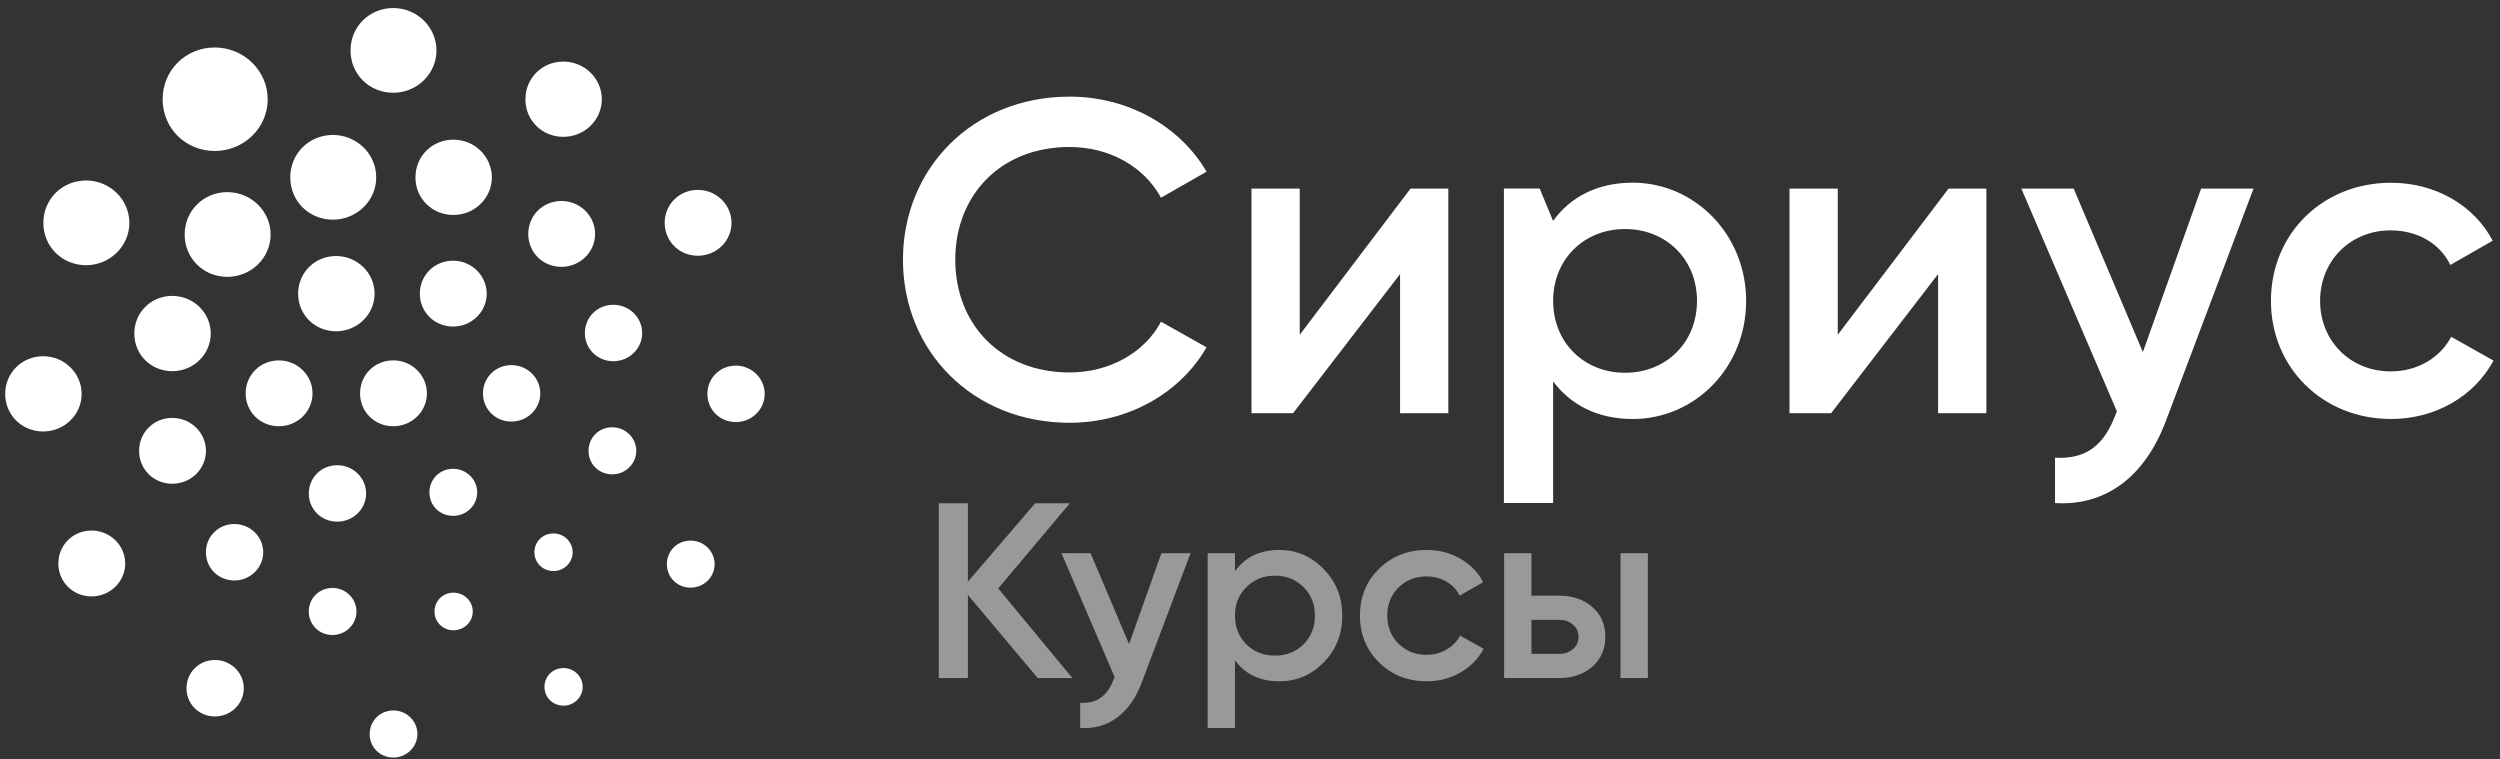 <?xml version="1.0" encoding="UTF-8"?> <svg xmlns="http://www.w3.org/2000/svg" width="214" height="65" viewBox="0 0 214 65" fill="none"><rect x="0" y="0" width="214" height="65" fill="#333333" stroke="none"/><g clip-path="url(#clip0_6543_480)"><path d="M77.293 22.231C77.293 30.039 83.254 36.189 91.554 36.189C96.581 36.189 101.024 33.651 103.281 29.73L99.383 27.538C97.979 30.191 94.981 31.882 91.55 31.882C85.668 31.882 81.771 27.768 81.771 22.231C81.771 16.694 85.668 12.581 91.55 12.581C94.981 12.581 97.941 14.271 99.383 16.925L103.281 14.695C100.983 10.771 96.54 8.273 91.554 8.273C83.254 8.273 77.293 14.424 77.293 22.231ZM123.977 16.142V35.369H119.846V23.461L110.688 35.369H107.127V16.142H111.257V28.656L120.742 16.142H123.977ZM145.263 25.756C145.263 22.18 142.612 19.605 139.106 19.605C135.6 19.605 132.949 22.18 132.949 25.756C132.949 29.331 135.6 31.909 139.106 31.909C142.612 31.909 145.263 29.331 145.263 25.756ZM149.469 25.756C149.469 31.486 145.067 35.867 139.765 35.867C136.727 35.867 134.426 34.637 132.946 32.638V43.058H128.735V16.139H131.799L132.942 18.907C134.426 16.867 136.723 15.637 139.762 15.637C145.067 15.64 149.469 20.063 149.469 25.756ZM170.032 16.142V35.369H165.901V23.461L156.743 35.369H153.182V16.142H157.313V28.656L166.797 16.142H170.032ZM192.902 16.142L185.419 35.986C183.589 40.869 180.199 43.329 175.91 43.061V39.178C178.641 39.331 180.121 38.063 181.092 35.488L181.209 35.217L173.026 16.142H177.507L183.43 30.14L188.417 16.142H192.902ZM194.392 25.756C194.392 20.025 198.794 15.644 204.68 15.644C208.498 15.644 211.811 17.606 213.371 20.605L209.748 22.682C208.889 20.876 206.98 19.72 204.641 19.72C201.211 19.72 198.601 22.296 198.601 25.756C198.601 29.215 201.211 31.791 204.641 31.791C206.98 31.791 208.889 30.601 209.823 28.829L213.446 30.866C211.808 33.902 208.498 35.864 204.68 35.864C198.794 35.867 194.392 31.445 194.392 25.756Z" fill="white"></path><path d="M38.819 53.953C39.729 53.953 40.468 53.232 40.468 52.346C40.468 51.456 39.729 50.732 38.819 50.732C37.909 50.732 37.194 51.439 37.194 52.346C37.194 53.249 37.909 53.953 38.819 53.953ZM47.37 48.882C48.277 48.882 49.019 48.161 49.019 47.275C49.019 46.386 48.28 45.661 47.37 45.661C46.46 45.661 45.745 46.369 45.745 47.275C45.749 48.175 46.46 48.882 47.37 48.882ZM52.405 40.604C53.541 40.604 54.464 39.701 54.464 38.593C54.464 37.481 53.541 36.575 52.405 36.575C51.266 36.575 50.377 37.461 50.377 38.593C50.377 39.721 51.266 40.604 52.405 40.604ZM52.501 30.921C53.862 30.921 54.97 29.84 54.97 28.509C54.97 27.175 53.862 26.09 52.501 26.09C51.136 26.09 50.065 27.154 50.065 28.509C50.065 29.86 51.136 30.921 52.501 30.921ZM48.061 22.842C49.648 22.842 50.941 21.578 50.941 20.029C50.941 18.472 49.648 17.205 48.061 17.205C46.467 17.205 45.219 18.445 45.219 20.029C45.219 21.609 46.467 22.842 48.061 22.842ZM38.809 18.401C40.625 18.401 42.103 16.959 42.103 15.184C42.103 13.405 40.625 11.956 38.809 11.956C36.989 11.956 35.563 13.374 35.563 15.184C35.559 16.986 36.986 18.401 38.809 18.401ZM28.5 18.802C30.542 18.802 32.204 17.178 32.204 15.184C32.204 13.182 30.542 11.552 28.5 11.552C26.451 11.552 24.847 13.149 24.847 15.184C24.843 17.215 26.447 18.802 28.5 18.802ZM19.459 23.698C21.501 23.698 23.164 22.074 23.164 20.079C23.164 18.078 21.501 16.447 19.459 16.447C17.411 16.447 15.806 18.044 15.806 20.079C15.806 22.107 17.411 23.698 19.459 23.698ZM14.746 31.773C16.562 31.773 18.04 30.331 18.04 28.556C18.04 26.777 16.562 25.328 14.746 25.328C12.926 25.328 11.497 26.747 11.497 28.556C11.497 30.362 12.923 31.773 14.746 31.773ZM14.749 41.409C16.337 41.409 17.63 40.149 17.63 38.596C17.63 37.039 16.337 35.773 14.749 35.773C13.156 35.773 11.907 37.013 11.907 38.596C11.907 40.173 13.156 41.409 14.749 41.409ZM20.061 49.687C21.423 49.687 22.531 48.606 22.531 47.275C22.531 45.941 21.423 44.856 20.061 44.856C18.697 44.856 17.626 45.921 17.626 47.275C17.626 48.626 18.697 49.687 20.061 49.687ZM28.459 54.357C29.594 54.357 30.514 53.454 30.514 52.346C30.514 51.234 29.591 50.328 28.459 50.328C27.32 50.328 26.43 51.214 26.43 52.346C26.43 53.474 27.323 54.357 28.459 54.357ZM28.869 44.654C30.23 44.654 31.339 43.572 31.339 42.242C31.339 40.907 30.23 39.822 28.869 39.822C27.504 39.822 26.434 40.887 26.434 42.242C26.434 43.596 27.504 44.654 28.869 44.654ZM23.872 36.487C25.462 36.487 26.752 35.227 26.752 33.674C26.752 32.117 25.459 30.85 23.872 30.85C22.278 30.85 21.029 32.093 21.029 33.674C21.029 35.254 22.278 36.487 23.872 36.487ZM33.664 36.487C35.255 36.487 36.544 35.227 36.544 33.674C36.544 32.117 35.252 30.847 33.664 30.847C32.071 30.847 30.822 32.09 30.822 33.674C30.822 35.254 32.071 36.487 33.664 36.487ZM28.77 28.357C30.586 28.357 32.064 26.915 32.064 25.143C32.064 23.364 30.586 21.915 28.77 21.915C26.95 21.915 25.52 23.334 25.52 25.143C25.52 26.942 26.947 28.357 28.77 28.357ZM38.782 27.953C40.372 27.953 41.661 26.689 41.661 25.14C41.661 23.583 40.368 22.316 38.782 22.316C37.188 22.316 35.939 23.556 35.939 25.14C35.939 26.716 37.191 27.953 38.782 27.953ZM43.779 36.086C45.14 36.086 46.248 35.005 46.248 33.674C46.248 32.34 45.14 31.255 43.779 31.255C42.414 31.255 41.343 32.319 41.343 33.674C41.34 35.025 42.41 36.086 43.779 36.086ZM38.788 44.158C39.924 44.158 40.847 43.259 40.847 42.147C40.847 41.035 39.924 40.129 38.788 40.129C37.649 40.129 36.76 41.015 36.76 42.147C36.757 43.276 37.649 44.158 38.788 44.158ZM18.399 61.328C19.761 61.328 20.869 60.246 20.869 58.916C20.869 57.581 19.761 56.496 18.399 56.496C17.034 56.496 15.964 57.561 15.964 58.916C15.964 60.267 17.034 61.328 18.399 61.328ZM7.837 51.052C9.427 51.052 10.717 49.788 10.717 48.239C10.717 46.682 9.424 45.415 7.837 45.415C6.243 45.415 4.994 46.655 4.994 48.239C4.998 49.815 6.246 51.052 7.837 51.052ZM3.695 36.935C5.511 36.935 6.989 35.493 6.989 33.721C6.989 31.942 5.511 30.493 3.695 30.493C1.875 30.493 0.445 31.912 0.445 33.721C0.445 35.523 1.872 36.935 3.695 36.935ZM7.368 22.7C9.41 22.7 11.073 21.076 11.073 19.082C11.073 17.081 9.41 15.45 7.368 15.45C5.319 15.45 3.712 17.047 3.712 19.082C3.712 21.11 5.316 22.7 7.368 22.7ZM18.386 12.923C20.882 12.923 22.914 10.942 22.914 8.503C22.914 6.057 20.882 4.065 18.386 4.065C15.882 4.065 13.922 6.016 13.922 8.503C13.922 10.979 15.882 12.923 18.386 12.923ZM33.658 7.94C35.7 7.94 37.362 6.316 37.362 4.321C37.362 2.32 35.7 0.689 33.658 0.689C31.609 0.689 30.005 2.286 30.005 4.321C30.005 6.35 31.609 7.94 33.658 7.94ZM48.222 11.713C50.038 11.713 51.516 10.271 51.516 8.499C51.516 6.72 50.038 5.272 48.222 5.272C46.402 5.272 44.976 6.69 44.976 8.499C44.972 10.302 46.399 11.713 48.222 11.713ZM59.738 21.892C61.329 21.892 62.618 20.632 62.618 19.078C62.618 17.522 61.325 16.255 59.738 16.255C58.144 16.255 56.896 17.495 56.896 19.078C56.9 20.659 58.144 21.892 59.738 21.892ZM62.988 36.13C64.349 36.13 65.457 35.048 65.457 33.717C65.457 32.383 64.349 31.298 62.988 31.298C61.623 31.298 60.553 32.363 60.553 33.717C60.553 35.069 61.623 36.13 62.988 36.13ZM59.112 50.304C60.248 50.304 61.172 49.401 61.172 48.293C61.172 47.181 60.248 46.274 59.112 46.274C57.973 46.274 57.084 47.16 57.084 48.293C57.084 49.421 57.977 50.304 59.112 50.304ZM48.232 60.405C49.139 60.405 49.877 59.684 49.877 58.798C49.877 57.908 49.139 57.184 48.232 57.184C47.322 57.184 46.607 57.891 46.607 58.798C46.607 59.697 47.322 60.405 48.232 60.405ZM33.671 64.845C32.532 64.845 31.643 63.962 31.643 62.834C31.643 61.705 32.536 60.816 33.671 60.816C34.807 60.816 35.73 61.722 35.73 62.834C35.727 63.942 34.803 64.845 33.671 64.845Z" fill="white"></path><path opacity="0.5" d="M133.475 50.989C134.631 50.989 135.576 51.317 136.312 51.972C137.049 52.613 137.417 53.461 137.417 54.515C137.417 55.556 137.049 56.403 136.312 57.059C135.576 57.714 134.631 58.042 133.475 58.042H128.754V47.355H131.093V50.989H133.475ZM138.716 47.355H141.056V58.042H138.716V47.355ZM133.497 55.969C133.959 55.969 134.342 55.833 134.644 55.563C134.963 55.292 135.121 54.943 135.121 54.515C135.121 54.074 134.963 53.724 134.644 53.468C134.342 53.197 133.959 53.062 133.497 53.062H131.093V55.969H133.497Z" fill="white"></path><path opacity="0.5" d="M122.128 58.318C120.496 58.318 119.132 57.777 118.035 56.694C116.952 55.611 116.41 54.279 116.41 52.697C116.41 51.101 116.952 49.769 118.035 48.7C119.132 47.618 120.496 47.076 122.128 47.076C123.182 47.076 124.142 47.325 125.009 47.824C125.875 48.323 126.525 48.993 126.958 49.833L124.944 50.987C124.698 50.474 124.323 50.075 123.817 49.791C123.326 49.491 122.756 49.342 122.106 49.342C121.153 49.342 120.352 49.662 119.702 50.303C119.067 50.945 118.749 51.743 118.749 52.697C118.749 53.652 119.067 54.45 119.702 55.091C120.352 55.732 121.153 56.053 122.106 56.053C122.742 56.053 123.312 55.903 123.817 55.604C124.337 55.305 124.727 54.906 124.987 54.407L127.001 55.54C126.539 56.395 125.875 57.072 125.009 57.57C124.142 58.069 123.182 58.318 122.128 58.318Z" fill="white"></path><path opacity="0.5" d="M109.504 47.076C110.992 47.076 112.262 47.625 113.316 48.722C114.371 49.805 114.898 51.13 114.898 52.697C114.898 54.279 114.371 55.611 113.316 56.694C112.262 57.777 110.992 58.318 109.504 58.318C107.858 58.318 106.595 57.72 105.714 56.523V62.315H103.375V47.354H105.714V48.893C106.595 47.682 107.858 47.076 109.504 47.076ZM106.689 55.155C107.338 55.796 108.154 56.117 109.136 56.117C110.118 56.117 110.934 55.796 111.584 55.155C112.233 54.5 112.558 53.68 112.558 52.697C112.558 51.714 112.233 50.902 111.584 50.261C110.934 49.605 110.118 49.278 109.136 49.278C108.154 49.278 107.338 49.605 106.689 50.261C106.039 50.902 105.714 51.714 105.714 52.697C105.714 53.68 106.039 54.5 106.689 55.155Z" fill="white"></path><path opacity="0.5" d="M99.418 47.355H101.909L97.751 58.384C97.246 59.737 96.538 60.749 95.628 61.419C94.719 62.088 93.665 62.388 92.466 62.316V60.158C93.203 60.2 93.795 60.051 94.242 59.709C94.704 59.381 95.073 58.847 95.347 58.106L95.412 57.956L90.863 47.355H93.354L96.646 55.135L99.418 47.355Z" fill="white"></path><path opacity="0.5" d="M91.795 58.041H88.828L82.85 50.924V58.041H80.359V43.08H82.85V49.791L88.611 43.08H91.579L85.449 50.368L91.795 58.041Z" fill="white"></path></g><defs><clipPath id="clip0_6543_480"><rect width="213" height="65" fill="white" transform="translate(0.445 -0.002)"></rect></clipPath></defs></svg> 